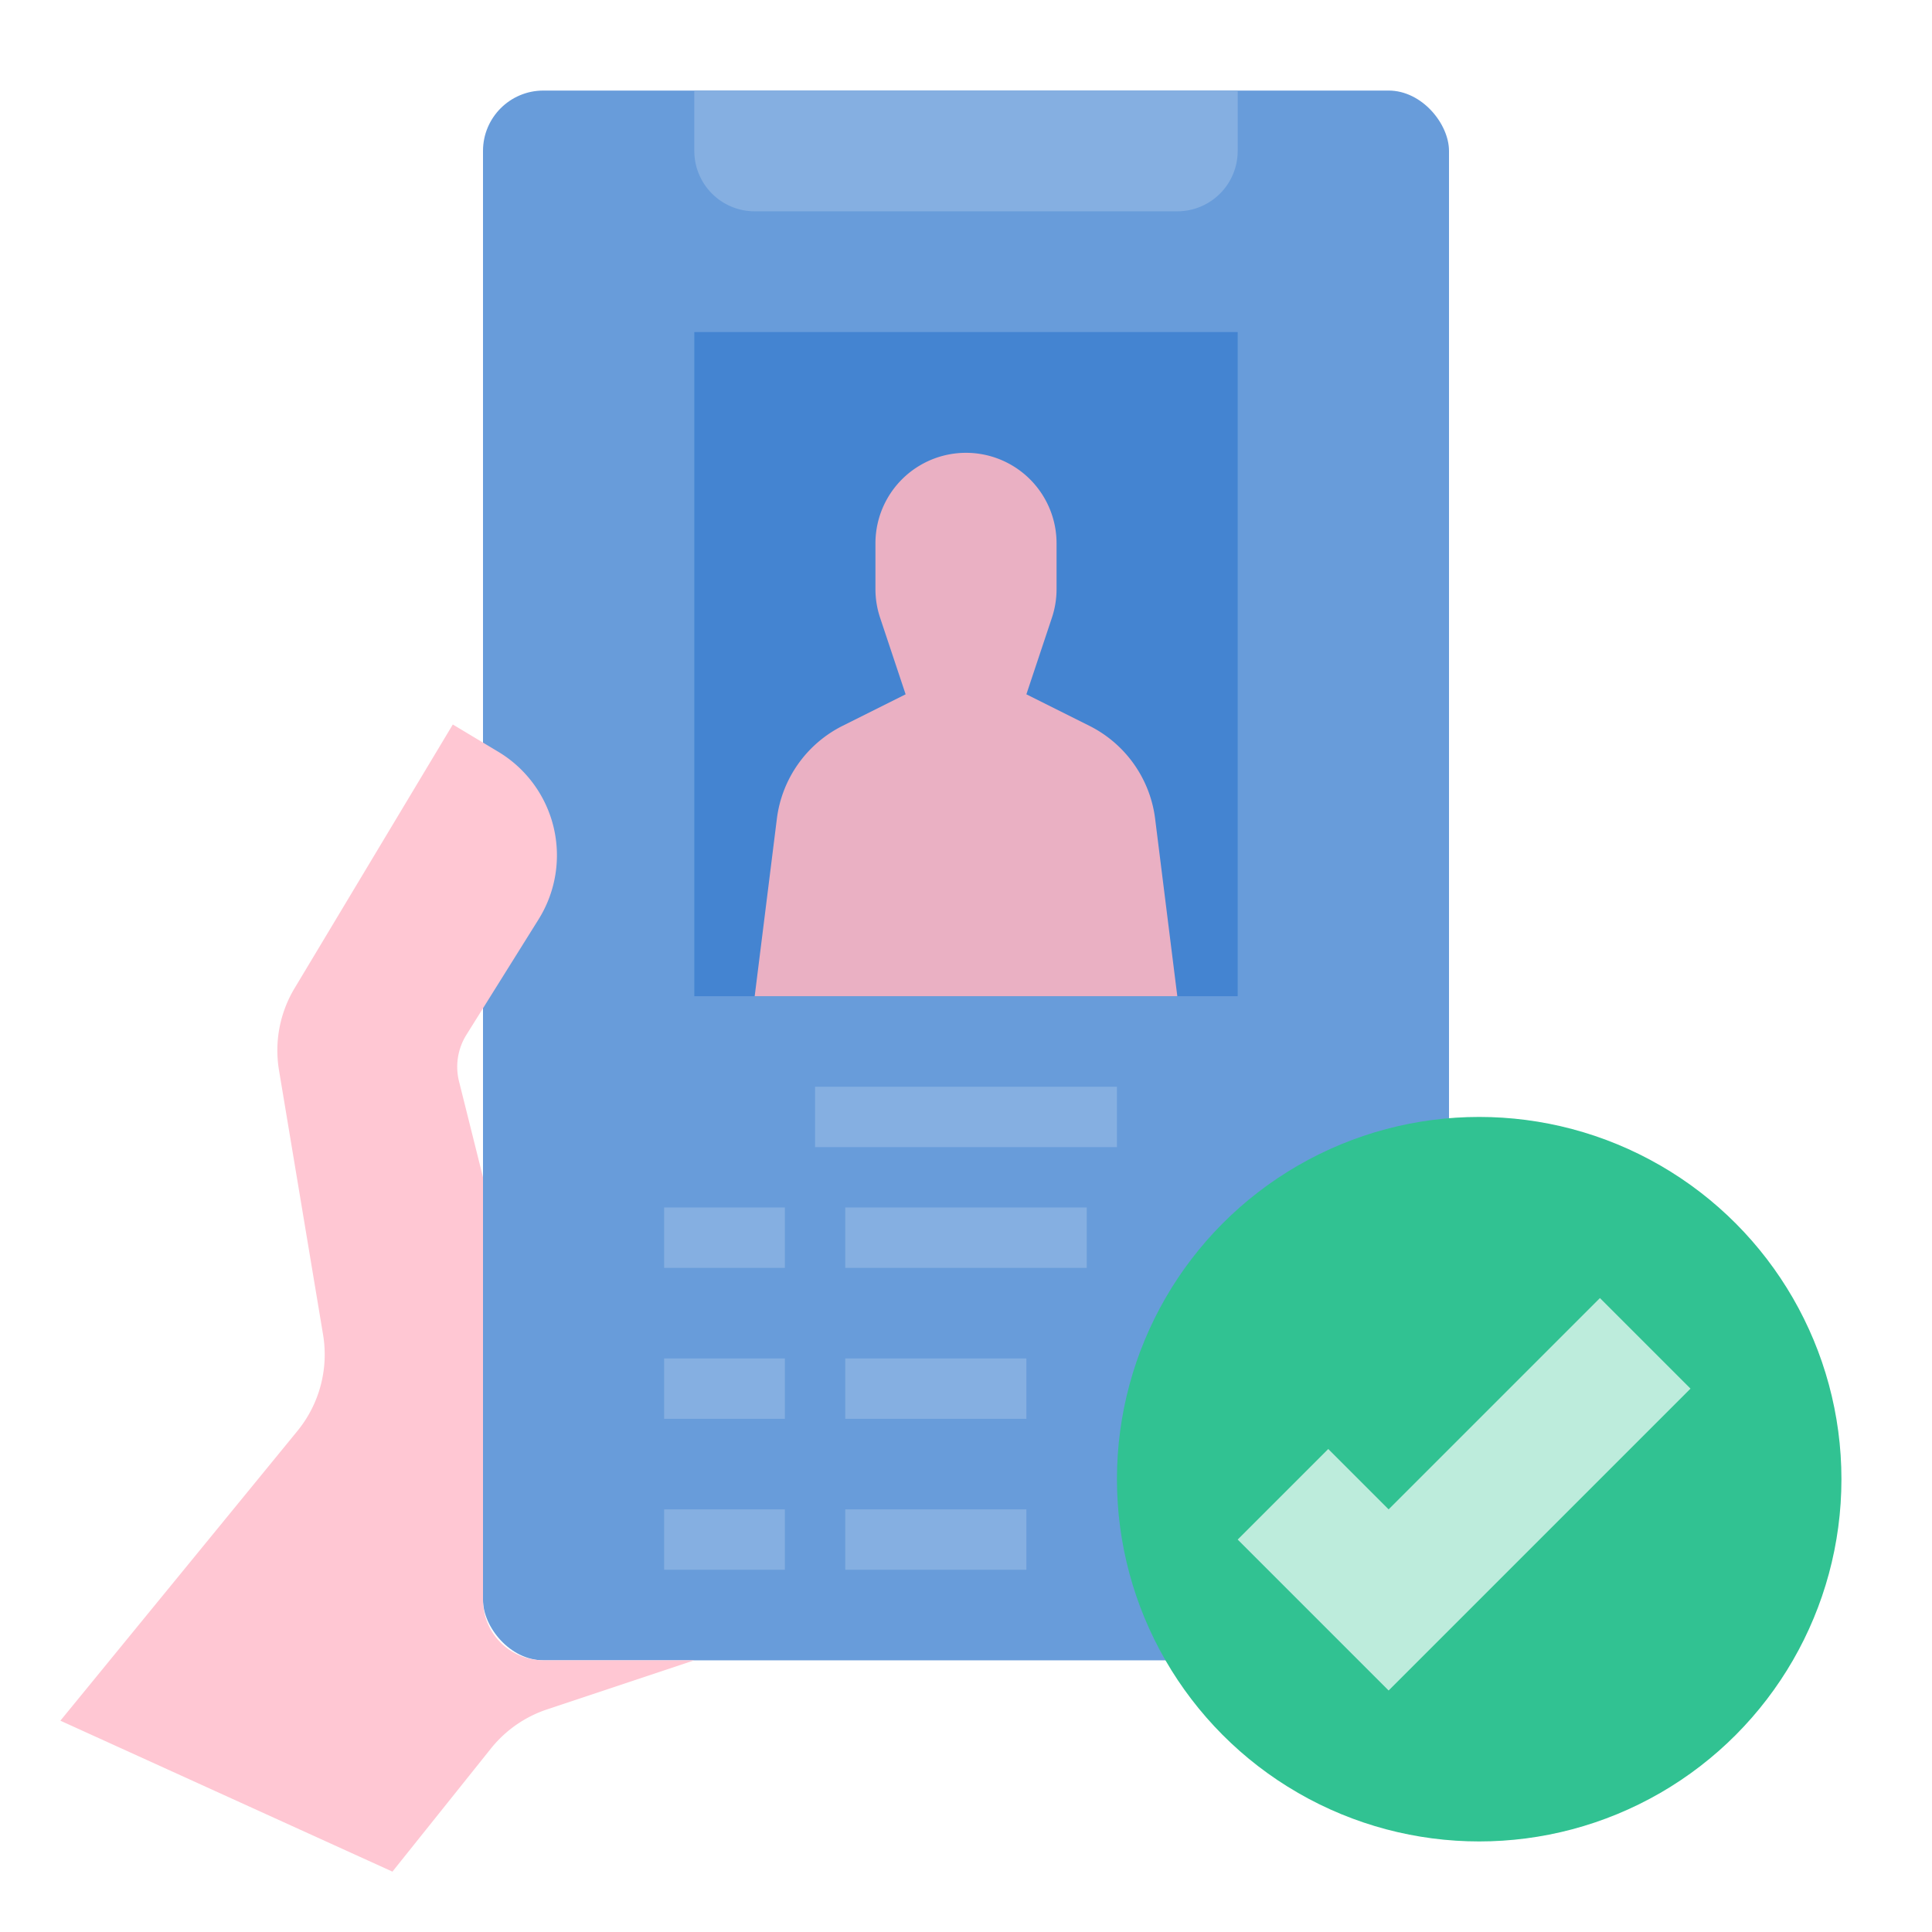 <?xml version="1.0" encoding="UTF-8"?> <svg xmlns="http://www.w3.org/2000/svg" height="512" viewBox="0 0 512 512" width="512"><g id="FLAT"><rect fill="#689cda" height="416" rx="16" width="256" x="128" y="24"></rect><path d="m184 88h144v176h-144z" fill="#4484d1"></path><path d="m184 24v16a16 16 0 0 0 16 16h112a16 16 0 0 0 16-16v-16z" fill="#85afe1"></path><path d="m306.124 216.994a32 32 0 0 0 -17.442-24.653l-16.682-8.341 6.768-20.305a24.001 24.001 0 0 0 1.232-7.589v-12.105a24 24 0 0 0 -48 0v12.105a24.001 24.001 0 0 0 1.232 7.589l6.768 20.305-16.682 8.341a32 32 0 0 0 -17.442 24.653l-5.876 47.006h112z" fill="#eab0c3"></path><g fill="#85afe1"><path d="m216 288h80v16h-80z"></path><path d="m176 320h32v16h-32z"></path><path d="m224 320h64v16h-64z"></path><path d="m176 360h32v16h-32z"></path><path d="m224 360h48v16h-48z"></path><path d="m176 400h32v16h-32z"></path><path d="m224 400h48v16h-48z"></path></g><circle cx="392" cy="392" fill="#31c292" r="96"></circle><path d="m424 344 24 24-80 80-40-40 24-24 16 16z" fill="#bdecdc"></path><path d="m128 424v-112l-6.351-25.405a16 16 0 0 1 1.954-12.361l19.126-30.601a32 32 0 0 0 -10.672-44.399l-12.057-7.234-41.938 69.897a32 32 0 0 0 -4.125 21.725l11.679 70.076a32 32 0 0 1 -6.798 25.524l-62.818 76.778 88 40 26.097-32.621a31.999 31.999 0 0 1 14.868-10.367l39.035-13.012h-40a16 16 0 0 1 -16-16z" fill="#ffc7d3"></path></g></svg> 